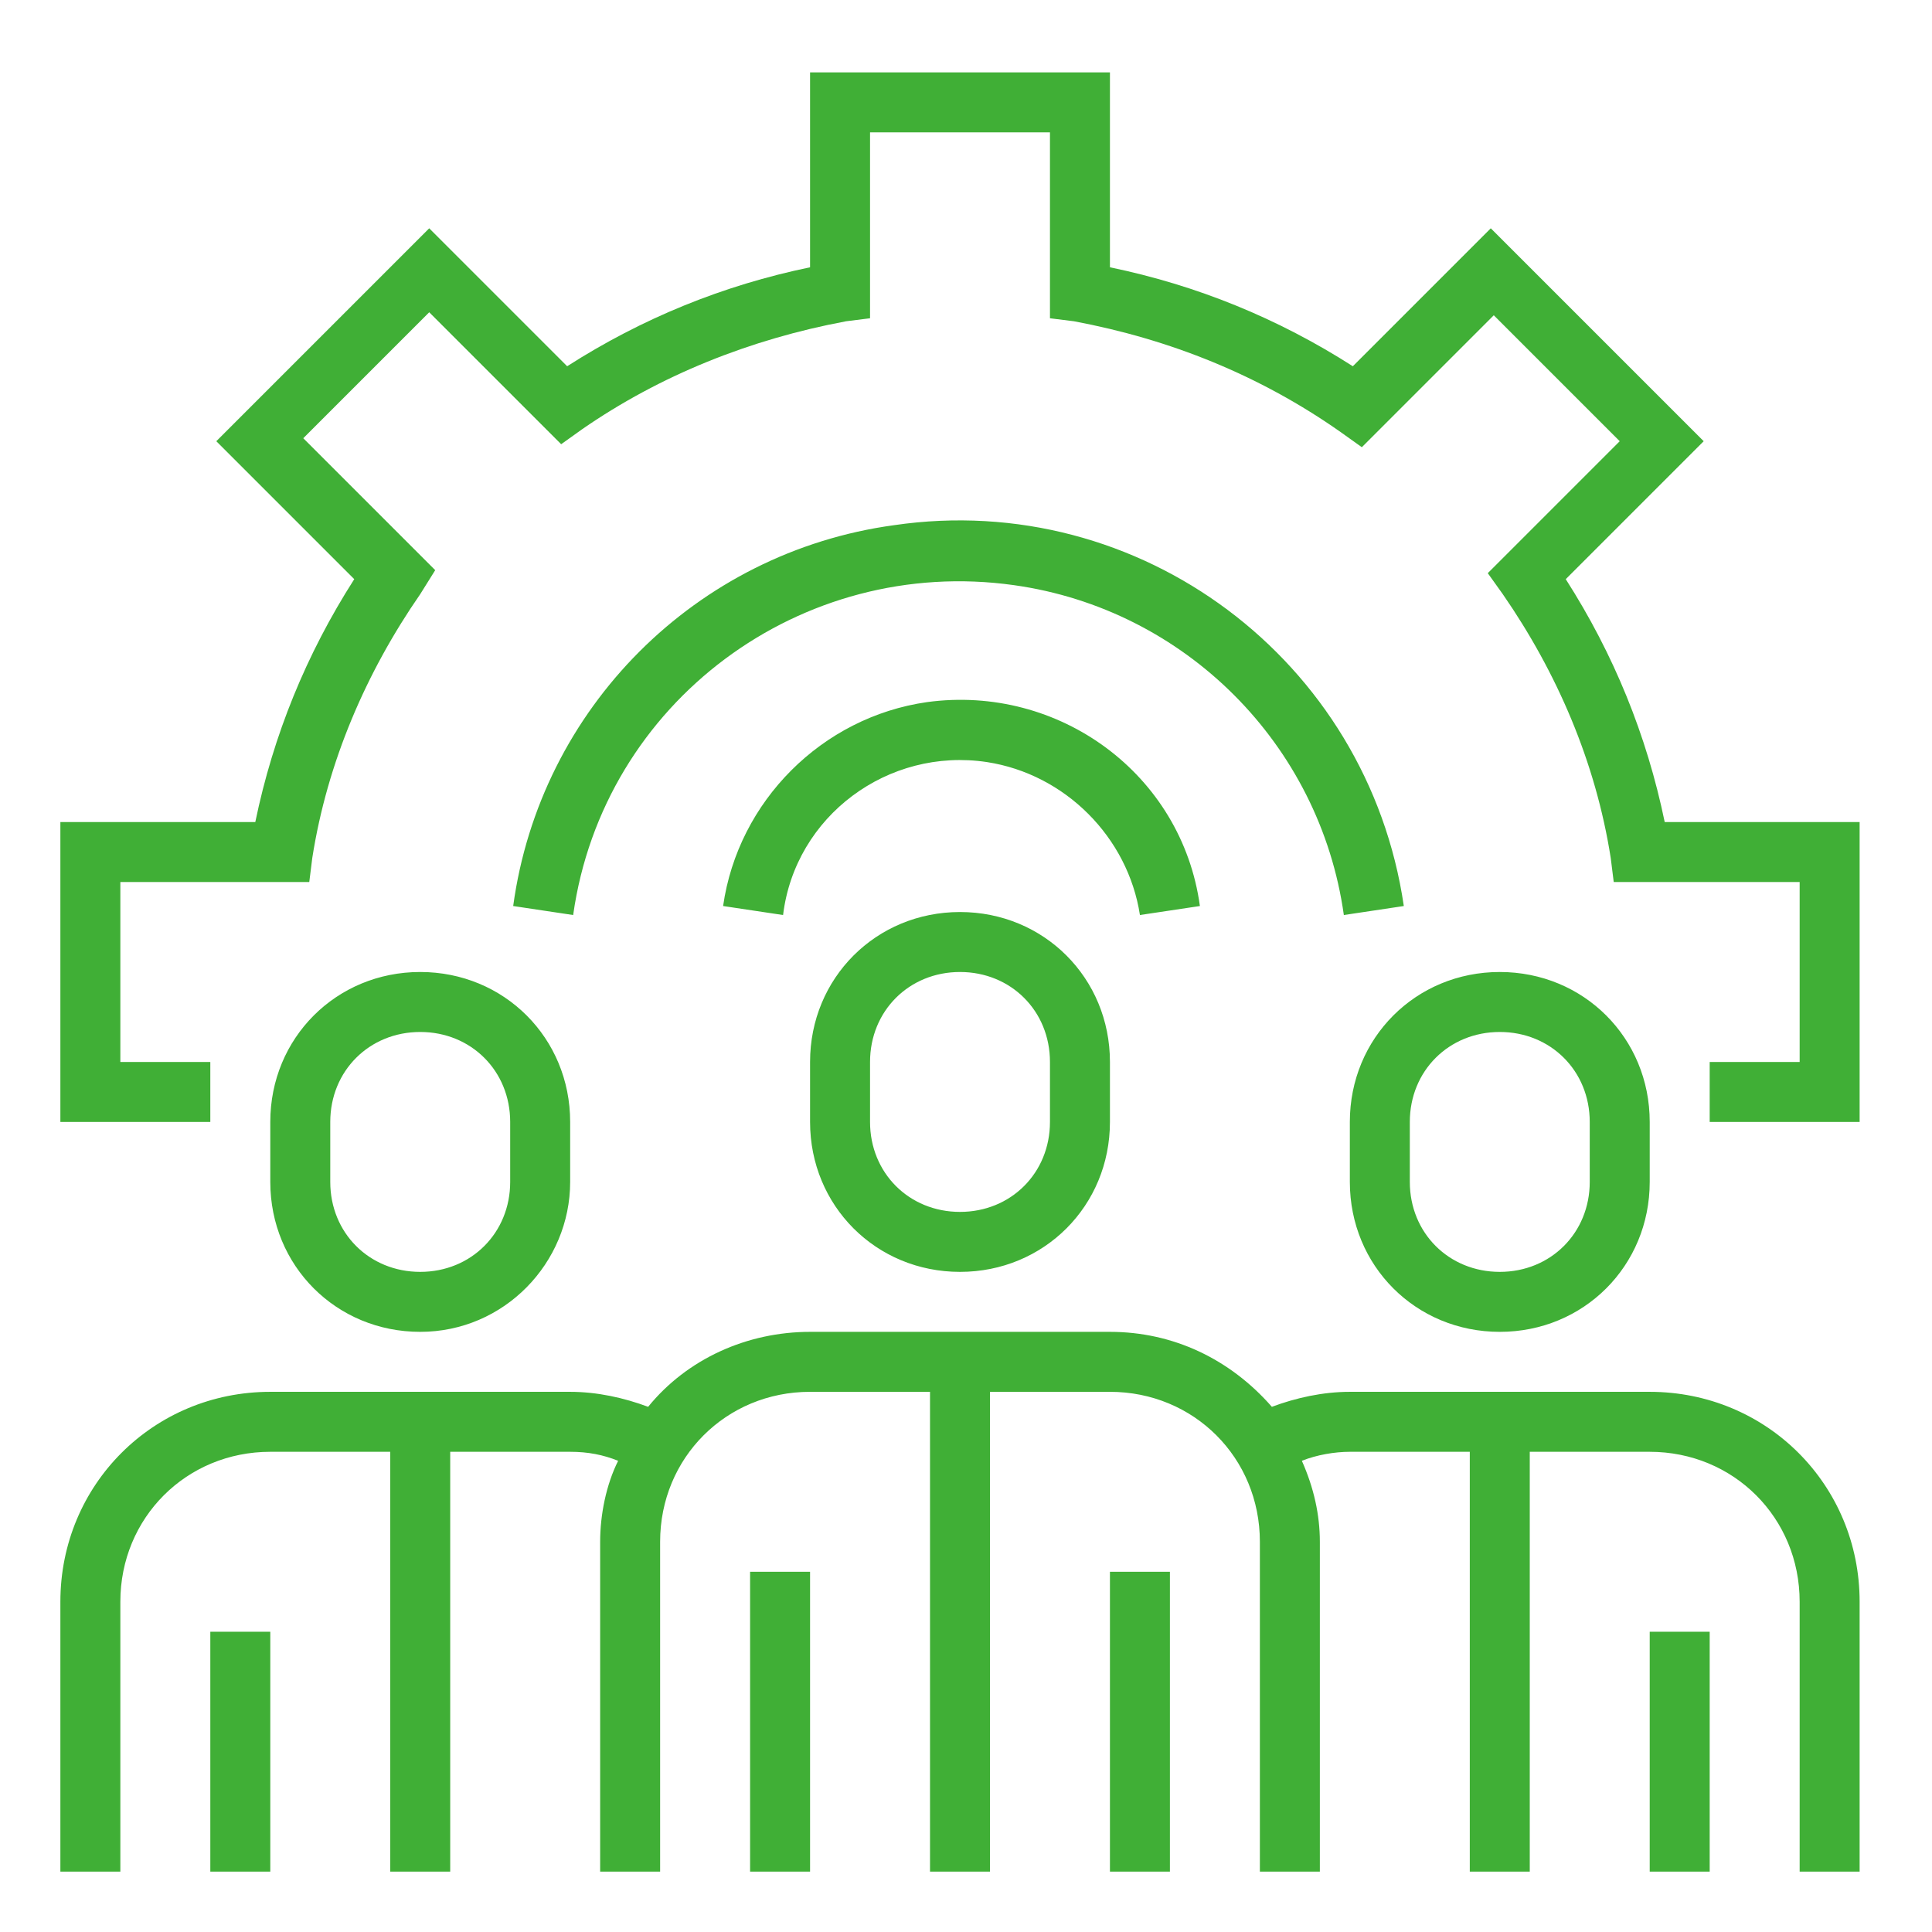 <?xml version="1.0" standalone="no"?><!DOCTYPE svg PUBLIC "-//W3C//DTD SVG 1.1//EN" "http://www.w3.org/Graphics/SVG/1.1/DTD/svg11.dtd"><svg t="1725172011103" class="icon" viewBox="0 0 1024 1024" version="1.1" xmlns="http://www.w3.org/2000/svg" p-id="6814" width="46" height="46" xmlns:xlink="http://www.w3.org/1999/xlink"><path d="M953.854 992v-143.046c0-44.503-34.967-79.47-79.47-79.47h-63.576v222.517h-31.788v-222.517h-63.576c-7.947 0-17.483 1.589-25.43 4.768 6.358 14.305 9.536 28.609 9.536 42.914v174.834h-31.788v-174.834c0-44.503-34.967-79.47-79.47-79.47h-63.576v254.305h-31.788v-254.305h-63.576c-44.503 0-79.47 34.967-79.47 79.47v174.834h-31.788v-174.834c0-14.305 3.179-30.199 9.536-42.914-7.947-3.179-15.894-4.768-25.43-4.768h-63.576v222.517h-31.788v-222.517H143.258c-44.503 0-79.47 34.967-79.47 79.47v143.046H32v-143.046c0-61.987 49.272-111.258 111.258-111.258h158.94c14.305 0 28.609 3.179 41.325 7.947 20.662-25.43 52.45-39.735 85.828-39.735h158.94c33.377 0 63.576 14.305 85.828 39.735 12.715-4.768 27.02-7.947 41.325-7.947h158.94c61.987 0 111.258 49.272 111.258 111.258v143.046h-31.788z m-731.126-286.093c-44.503 0-79.47-34.967-79.47-79.47v-31.788c0-44.503 34.967-79.47 79.47-79.47s79.47 34.967 79.47 79.47v31.788c0 42.914-34.967 79.47-79.47 79.47z m47.682-111.258c0-27.02-20.662-47.682-47.682-47.682s-47.682 20.662-47.682 47.682v31.788c0 27.02 20.662 47.682 47.682 47.682s47.682-20.662 47.682-47.682v-31.788z m603.974 0v31.788c0 44.503-34.967 79.47-79.47 79.47s-79.47-34.967-79.47-79.47v-31.788c0-44.503 34.967-79.47 79.47-79.47s79.47 34.967 79.47 79.47z m-127.152 0v31.788c0 27.02 20.662 47.682 47.682 47.682s47.682-20.662 47.682-47.682v-31.788c0-27.02-20.662-47.682-47.682-47.682s-47.682 20.662-47.682 47.682z m-443.444-109.669l-31.788-4.768c14.305-104.901 96.954-187.55 201.854-201.854 130.331-19.073 251.126 71.523 270.199 201.854l-31.788 4.768c-12.715-90.596-84.238-162.119-174.834-174.834-112.848-15.894-217.748 61.987-233.642 174.834z m205.033-1.589c44.503 0 79.47 34.967 79.47 79.47v31.788c0 44.503-34.967 79.47-79.47 79.47s-79.47-34.967-79.47-79.47v-31.788c0-44.503 34.967-79.47 79.47-79.47z m-47.682 111.258c0 27.02 20.662 47.682 47.682 47.682s47.682-20.662 47.682-47.682v-31.788c0-27.02-20.662-47.682-47.682-47.682s-47.682 20.662-47.682 47.682v31.788z m-77.881-114.437c7.947-55.629 52.45-100.132 108.079-108.079 69.934-9.536 135.099 38.146 144.636 108.079l-31.788 4.768c-6.358-41.325-39.735-74.702-81.06-81.06-52.45-7.947-101.722 28.609-108.079 81.06l-31.788-4.768zM906.172 562.861h47.682v-95.364h-98.543l-1.589-12.715c-7.947-50.861-28.609-98.543-57.219-139.868l-7.947-11.126 69.934-69.934-66.755-66.755-69.934 69.934-11.126-7.947C667.762 198.887 620.079 179.815 569.219 170.278l-12.715-1.589V70.146h-95.364v98.543l-12.715 1.589c-50.861 9.536-98.543 28.609-139.868 57.219l-11.126 7.947-69.934-69.934-66.755 66.755 69.934 69.934-7.947 12.715c-28.609 41.325-49.272 89.007-57.219 139.868l-1.589 12.715H63.788v95.364h47.682v31.788H32v-158.94h103.311c9.536-46.093 27.02-89.007 52.45-128.742l-73.113-73.113 112.848-112.848 73.113 73.113c39.735-25.43 82.649-42.914 128.742-52.45V38.358h158.94v103.311c46.093 9.536 89.007 27.02 128.742 52.45l73.113-73.113 112.848 112.848-73.113 73.113c25.43 39.735 42.914 82.649 52.45 128.742H985.642v158.94h-79.47v-31.788z m-762.914 429.139H111.47v-127.152h31.788v127.152z m286.093 0h-31.788v-158.94h31.788v158.94z m190.728 0h-31.788v-158.94h31.788v158.94z m286.093 0h-31.788v-127.152h31.788v127.152z" p-id="6815" fill="#40af36"></path></svg>